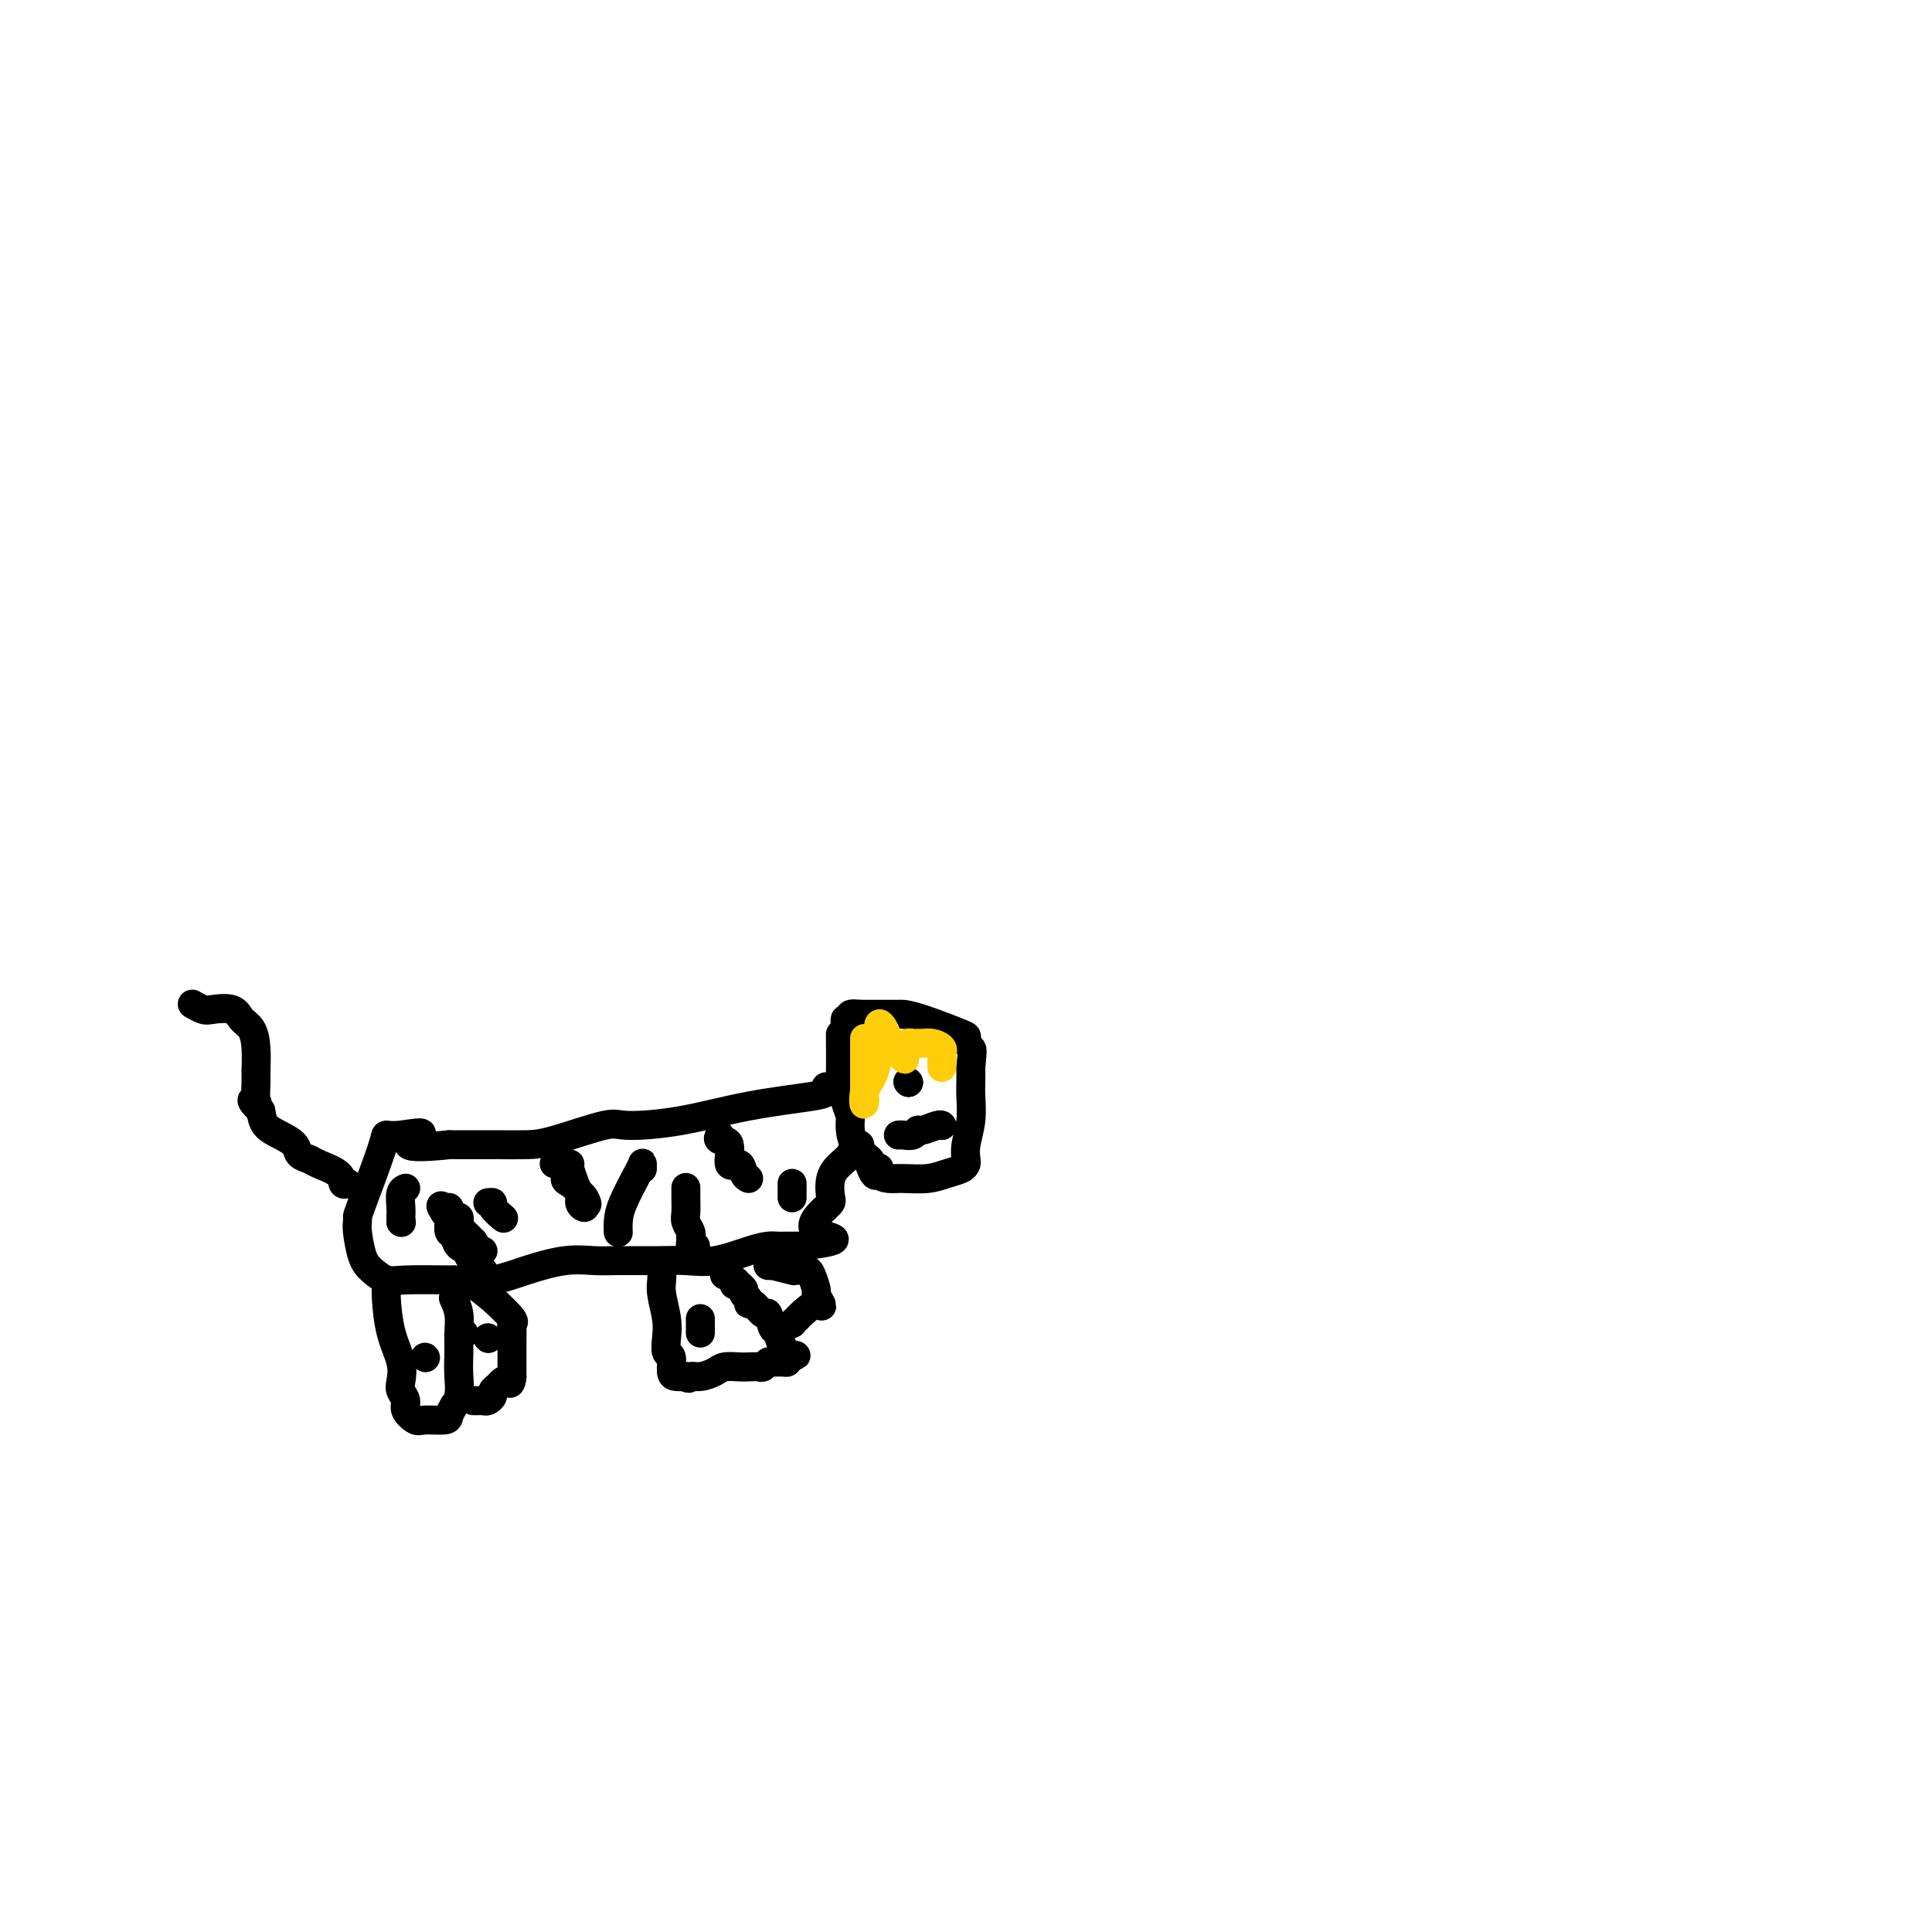 <svg viewBox='0 0 400 400' version='1.1' xmlns='http://www.w3.org/2000/svg' xmlns:xlink='http://www.w3.org/1999/xlink'><g fill='none' stroke='#000000' stroke-width='6' stroke-linecap='round' stroke-linejoin='round'><path d='M174,215c-0.006,-0.759 -0.012,-1.517 0,0c0.012,1.517 0.041,5.311 0,7c-0.041,1.689 -0.154,1.274 0,2c0.154,0.726 0.574,2.594 1,4c0.426,1.406 0.857,2.352 1,3c0.143,0.648 -0.003,0.998 0,2c0.003,1.002 0.155,2.654 1,4c0.845,1.346 2.384,2.384 3,3c0.616,0.616 0.308,0.808 0,1'/><path d='M180,241c1.405,4.205 1.919,1.716 2,1c0.081,-0.716 -0.271,0.341 0,1c0.271,0.659 1.165,0.920 2,1c0.835,0.080 1.611,-0.020 3,0c1.389,0.020 3.392,0.161 5,0c1.608,-0.161 2.822,-0.625 4,-1c1.178,-0.375 2.319,-0.661 3,-1c0.681,-0.339 0.900,-0.730 1,-1c0.100,-0.270 0.079,-0.417 0,-1c-0.079,-0.583 -0.217,-1.601 0,-3c0.217,-1.399 0.790,-3.179 1,-5c0.210,-1.821 0.056,-3.683 0,-5c-0.056,-1.317 -0.016,-2.091 0,-3c0.016,-0.909 0.008,-1.955 0,-3'/><path d='M201,221c0.384,-4.038 0.344,-3.632 0,-4c-0.344,-0.368 -0.993,-1.510 -1,-2c-0.007,-0.490 0.628,-0.327 -1,-1c-1.628,-0.673 -5.521,-2.180 -8,-3c-2.479,-0.820 -3.546,-0.952 -4,-1c-0.454,-0.048 -0.296,-0.013 -1,0c-0.704,0.013 -2.271,0.003 -3,0c-0.729,-0.003 -0.619,-0.001 -1,0c-0.381,0.001 -1.252,0.000 -2,0c-0.748,-0.000 -1.374,-0.000 -2,0'/><path d='M178,210c-3.431,-0.394 -1.508,0.620 -1,1c0.508,0.380 -0.400,0.127 -1,0c-0.600,-0.127 -0.893,-0.127 -1,0c-0.107,0.127 -0.029,0.380 0,1c0.029,0.620 0.008,1.606 0,2c-0.008,0.394 -0.004,0.197 0,0'/><path d='M171,225c0.037,0.348 0.073,0.697 0,1c-0.073,0.303 -0.257,0.562 -3,1c-2.743,0.438 -8.046,1.056 -13,2c-4.954,0.944 -9.558,2.214 -14,3c-4.442,0.786 -8.720,1.086 -11,1c-2.280,-0.086 -2.560,-0.559 -5,0c-2.440,0.559 -7.041,2.150 -10,3c-2.959,0.850 -4.278,0.960 -6,1c-1.722,0.040 -3.848,0.011 -6,0c-2.152,-0.011 -4.329,-0.003 -6,0c-1.671,0.003 -2.835,0.002 -4,0'/><path d='M93,237c-13.232,1.402 -7.311,-1.092 -6,-2c1.311,-0.908 -1.989,-0.230 -4,0c-2.011,0.230 -2.735,0.012 -3,0c-0.265,-0.012 -0.072,0.182 -1,3c-0.928,2.818 -2.978,8.260 -4,11c-1.022,2.740 -1.015,2.778 -1,3c0.015,0.222 0.038,0.627 0,1c-0.038,0.373 -0.136,0.713 0,2c0.136,1.287 0.506,3.522 1,5c0.494,1.478 1.112,2.200 2,3c0.888,0.800 2.047,1.677 3,2c0.953,0.323 1.701,0.092 4,0c2.299,-0.092 6.150,-0.046 10,0'/><path d='M94,265c3.661,0.089 5.812,0.311 8,0c2.188,-0.311 4.412,-1.155 7,-2c2.588,-0.845 5.541,-1.691 8,-2c2.459,-0.309 4.423,-0.081 6,0c1.577,0.081 2.767,0.015 5,0c2.233,-0.015 5.508,0.020 8,0c2.492,-0.020 4.201,-0.096 6,0c1.799,0.096 3.689,0.366 6,0c2.311,-0.366 5.045,-1.366 7,-2c1.955,-0.634 3.132,-0.902 4,-1c0.868,-0.098 1.426,-0.026 2,0c0.574,0.026 1.164,0.008 2,0c0.836,-0.008 1.918,-0.004 3,0'/><path d='M166,258c11.715,-1.477 5.001,-1.670 3,-3c-2.001,-1.330 0.710,-3.798 2,-5c1.290,-1.202 1.157,-1.139 1,-2c-0.157,-0.861 -0.340,-2.648 0,-4c0.340,-1.352 1.202,-2.271 2,-3c0.798,-0.729 1.534,-1.268 2,-2c0.466,-0.732 0.664,-1.659 1,-2c0.336,-0.341 0.810,-0.098 1,0c0.190,0.098 0.095,0.049 0,0'/><path d='M80,265c0.014,0.254 0.029,0.509 0,1c-0.029,0.491 -0.100,1.220 0,3c0.100,1.780 0.371,4.613 1,7c0.629,2.387 1.617,4.330 2,6c0.383,1.670 0.162,3.068 0,4c-0.162,0.932 -0.264,1.398 0,2c0.264,0.602 0.894,1.339 1,2c0.106,0.661 -0.312,1.247 0,2c0.312,0.753 1.354,1.674 2,2c0.646,0.326 0.895,0.056 2,0c1.105,-0.056 3.067,0.100 4,0c0.933,-0.100 0.838,-0.457 1,-1c0.162,-0.543 0.581,-1.271 1,-2'/><path d='M94,291c1.463,-1.571 1.120,-3.997 1,-6c-0.120,-2.003 -0.018,-3.581 0,-5c0.018,-1.419 -0.047,-2.679 0,-4c0.047,-1.321 0.205,-2.702 0,-4c-0.205,-1.298 -0.773,-2.514 -1,-3c-0.227,-0.486 -0.114,-0.243 0,0'/><path d='M96,276c0.000,0.000 0.100,0.100 0.1,0.1'/><path d='M96,266c0.398,0.060 0.797,0.121 1,0c0.203,-0.121 0.212,-0.423 1,0c0.788,0.423 2.355,1.572 4,3c1.645,1.428 3.369,3.134 4,4c0.631,0.866 0.169,0.890 0,1c-0.169,0.110 -0.045,0.306 0,1c0.045,0.694 0.012,1.888 0,3c-0.012,1.112 -0.003,2.143 0,3c0.003,0.857 0.001,1.538 0,2c-0.001,0.462 -0.000,0.703 0,1c0.000,0.297 0.000,0.648 0,1'/><path d='M106,285c-0.177,2.096 -0.621,1.335 -1,1c-0.379,-0.335 -0.693,-0.244 -1,0c-0.307,0.244 -0.607,0.640 -1,1c-0.393,0.360 -0.879,0.685 -1,1c-0.121,0.315 0.121,0.620 0,1c-0.121,0.380 -0.607,0.834 -1,1c-0.393,0.166 -0.693,0.045 -1,0c-0.307,-0.045 -0.621,-0.012 -1,0c-0.379,0.012 -0.823,0.003 -1,0c-0.177,-0.003 -0.089,-0.002 0,0'/><path d='M137,263c0.030,0.631 0.059,1.262 0,2c-0.059,0.738 -0.208,1.582 0,3c0.208,1.418 0.773,3.409 1,5c0.227,1.591 0.116,2.780 0,4c-0.116,1.220 -0.235,2.471 0,3c0.235,0.529 0.826,0.338 1,1c0.174,0.662 -0.069,2.178 0,3c0.069,0.822 0.448,0.949 1,1c0.552,0.051 1.276,0.025 2,0'/><path d='M142,285c0.767,0.762 0.685,0.166 1,0c0.315,-0.166 1.029,0.099 2,0c0.971,-0.099 2.200,-0.563 3,-1c0.800,-0.437 1.170,-0.848 2,-1c0.830,-0.152 2.121,-0.044 3,0c0.879,0.044 1.348,0.026 2,0c0.652,-0.026 1.488,-0.060 2,0c0.512,0.060 0.701,0.213 1,0c0.299,-0.213 0.707,-0.792 1,-1c0.293,-0.208 0.470,-0.045 1,0c0.530,0.045 1.412,-0.026 2,0c0.588,0.026 0.882,0.150 1,0c0.118,-0.150 0.059,-0.575 0,-1'/><path d='M163,281c3.358,-0.605 1.251,-0.118 0,-1c-1.251,-0.882 -1.648,-3.134 -2,-4c-0.352,-0.866 -0.659,-0.347 -1,-1c-0.341,-0.653 -0.717,-2.479 -1,-3c-0.283,-0.521 -0.472,0.264 -1,0c-0.528,-0.264 -1.395,-1.576 -2,-2c-0.605,-0.424 -0.950,0.041 -1,0c-0.050,-0.041 0.193,-0.588 0,-1c-0.193,-0.412 -0.821,-0.688 -1,-1c-0.179,-0.312 0.092,-0.661 0,-1c-0.092,-0.339 -0.546,-0.670 -1,-1'/><path d='M153,266c-1.729,-2.199 -1.051,-0.198 -1,0c0.051,0.198 -0.525,-1.408 -1,-2c-0.475,-0.592 -0.850,-0.169 -1,0c-0.150,0.169 -0.075,0.085 0,0'/><path d='M159,262c0.545,0.030 1.090,0.061 1,0c-0.090,-0.061 -0.816,-0.213 0,0c0.816,0.213 3.174,0.790 4,1c0.826,0.210 0.120,0.053 0,0c-0.120,-0.053 0.345,-0.002 1,0c0.655,0.002 1.499,-0.047 2,0c0.501,0.047 0.660,0.188 1,1c0.340,0.812 0.861,2.296 1,3c0.139,0.704 -0.103,0.630 0,1c0.103,0.370 0.552,1.185 1,2'/><path d='M170,270c0.408,0.973 -0.071,-0.094 -1,0c-0.929,0.094 -2.309,1.349 -3,2c-0.691,0.651 -0.693,0.696 -1,1c-0.307,0.304 -0.917,0.865 -1,1c-0.083,0.135 0.362,-0.156 0,0c-0.362,0.156 -1.532,0.759 -2,1c-0.468,0.241 -0.234,0.121 0,0'/><path d='M72,245c-0.419,0.173 -0.837,0.345 -1,0c-0.163,-0.345 -0.069,-1.209 -1,-2c-0.931,-0.791 -2.885,-1.511 -4,-2c-1.115,-0.489 -1.391,-0.749 -2,-1c-0.609,-0.251 -1.550,-0.493 -2,-1c-0.450,-0.507 -0.409,-1.280 -1,-2c-0.591,-0.720 -1.813,-1.386 -3,-2c-1.187,-0.614 -2.339,-1.175 -3,-2c-0.661,-0.825 -0.830,-1.912 -1,-3'/><path d='M54,230c-3.011,-2.835 -1.538,-2.421 -1,-2c0.538,0.421 0.142,0.849 0,0c-0.142,-0.849 -0.031,-2.975 0,-4c0.031,-1.025 -0.020,-0.947 0,-2c0.020,-1.053 0.111,-3.235 0,-5c-0.111,-1.765 -0.424,-3.113 -1,-4c-0.576,-0.887 -1.416,-1.313 -2,-2c-0.584,-0.687 -0.913,-1.634 -2,-2c-1.087,-0.366 -2.930,-0.150 -4,0c-1.070,0.150 -1.365,0.233 -2,0c-0.635,-0.233 -1.610,-0.781 -2,-1c-0.390,-0.219 -0.195,-0.110 0,0'/><path d='M100,263c-0.344,0.203 -0.687,0.406 -1,0c-0.313,-0.406 -0.594,-1.422 -1,-2c-0.406,-0.578 -0.936,-0.717 -1,-1c-0.064,-0.283 0.336,-0.709 0,-1c-0.336,-0.291 -1.410,-0.445 -2,-1c-0.590,-0.555 -0.697,-1.511 -1,-2c-0.303,-0.489 -0.803,-0.513 -1,-1c-0.197,-0.487 -0.092,-1.439 0,-2c0.092,-0.561 0.169,-0.732 0,-1c-0.169,-0.268 -0.585,-0.634 -1,-1'/><path d='M92,251c-1.302,-2.071 -0.555,-1.249 0,-1c0.555,0.249 0.920,-0.074 1,0c0.080,0.074 -0.123,0.544 0,1c0.123,0.456 0.573,0.897 1,1c0.427,0.103 0.831,-0.131 1,0c0.169,0.131 0.103,0.629 0,1c-0.103,0.371 -0.244,0.615 0,1c0.244,0.385 0.873,0.911 1,1c0.127,0.089 -0.250,-0.260 0,0c0.250,0.260 1.125,1.130 2,2'/><path d='M98,257c0.884,1.094 0.093,0.829 0,1c-0.093,0.171 0.514,0.777 1,1c0.486,0.223 0.853,0.064 1,0c0.147,-0.064 0.073,-0.032 0,0'/><path d='M115,241c-0.230,-0.057 -0.460,-0.115 0,0c0.460,0.115 1.611,0.401 2,1c0.389,0.599 0.017,1.510 0,2c-0.017,0.490 0.321,0.560 1,1c0.679,0.440 1.697,1.252 2,2c0.303,0.748 -0.111,1.432 0,2c0.111,0.568 0.746,1.019 1,1c0.254,-0.019 0.127,-0.510 0,-1'/><path d='M121,249c0.977,1.051 0.419,-0.321 0,-1c-0.419,-0.679 -0.701,-0.665 -1,-1c-0.299,-0.335 -0.616,-1.018 -1,-2c-0.384,-0.982 -0.834,-2.265 -1,-3c-0.166,-0.735 -0.047,-0.924 0,-1c0.047,-0.076 0.024,-0.038 0,0'/><path d='M144,258c-0.425,0.087 -0.850,0.175 -1,0c-0.150,-0.175 -0.026,-0.612 0,-1c0.026,-0.388 -0.046,-0.726 0,-1c0.046,-0.274 0.208,-0.483 0,-1c-0.208,-0.517 -0.788,-1.340 -1,-2c-0.212,-0.660 -0.057,-1.156 0,-2c0.057,-0.844 0.015,-2.035 0,-3c-0.015,-0.965 -0.004,-1.704 0,-2c0.004,-0.296 0.002,-0.148 0,0'/><path d='M149,235c-0.241,0.435 -0.482,0.869 0,1c0.482,0.131 1.688,-0.042 2,1c0.312,1.042 -0.270,3.299 0,4c0.270,0.701 1.392,-0.152 2,0c0.608,0.152 0.702,1.310 1,2c0.298,0.690 0.799,0.911 1,1c0.201,0.089 0.100,0.044 0,0'/><path d='M83,253c0.000,0.000 0.100,0.100 0.1,0.1'/><path d='M83,253c-0.008,-0.279 -0.016,-0.558 0,-1c0.016,-0.442 0.056,-1.046 0,-2c-0.056,-0.954 -0.207,-2.257 0,-3c0.207,-0.743 0.774,-0.927 1,-1c0.226,-0.073 0.113,-0.037 0,0'/><path d='M101,249c0.482,-0.054 0.964,-0.107 1,0c0.036,0.107 -0.375,0.375 0,1c0.375,0.625 1.536,1.607 2,2c0.464,0.393 0.232,0.196 0,0'/><path d='M128,255c0.008,0.150 0.016,0.299 0,0c-0.016,-0.299 -0.057,-1.048 0,-2c0.057,-0.952 0.211,-2.108 1,-4c0.789,-1.892 2.211,-4.521 3,-6c0.789,-1.479 0.943,-1.809 1,-2c0.057,-0.191 0.015,-0.244 0,0c-0.015,0.244 -0.004,0.784 0,1c0.004,0.216 0.002,0.108 0,0'/><path d='M164,248c0.000,-0.339 0.000,-0.679 0,-1c0.000,-0.321 0.000,-0.625 0,-1c-0.000,-0.375 0.000,-0.821 0,-1c-0.000,-0.179 0.000,-0.089 0,0'/><path d='M145,276c0.000,-0.339 0.000,-0.679 0,-1c0.000,-0.321 0.000,-0.625 0,-1c0.000,-0.375 0.000,-0.821 0,-1c0.000,-0.179 0.000,-0.089 0,0'/><path d='M188,224c0.000,0.000 0.100,0.100 0.1,0.1'/><path d='M188,224c0.000,0.000 0.100,0.100 0.1,0.1'/><path d='M188,224c0.000,0.000 0.100,0.100 0.1,0.1'/><path d='M195,233c-0.008,-0.009 -0.016,-0.017 0,0c0.016,0.017 0.055,0.061 0,0c-0.055,-0.061 -0.203,-0.227 -1,0c-0.797,0.227 -2.242,0.845 -3,1c-0.758,0.155 -0.830,-0.155 -1,0c-0.170,0.155 -0.437,0.773 -1,1c-0.563,0.227 -1.421,0.061 -2,0c-0.579,-0.061 -0.880,-0.017 -1,0c-0.120,0.017 -0.060,0.009 0,0'/><path d='M88,281c0.000,0.000 0.100,0.100 0.1,0.1'/><path d='M101,277c0.000,0.000 0.100,0.100 0.1,0.1'/><path d='M101,277c0.000,0.000 0.100,0.100 0.1,0.1'/></g>
<g fill='none' stroke='#FFCD0A' stroke-width='6' stroke-linecap='round' stroke-linejoin='round'><path d='M179,215c0.000,0.119 0.000,0.238 0,1c0.000,0.762 0.000,2.168 0,3c0.000,0.832 -0.000,1.091 0,2c0.000,0.909 0.000,2.468 0,3c0.000,0.532 0.000,0.038 0,0c0.000,-0.038 0.000,0.382 0,1c0.000,0.618 0.000,1.436 0,2c0.000,0.564 0.000,0.876 0,1c0.000,0.124 0.000,0.062 0,0'/><path d='M179,228c-0.105,1.709 -0.369,-0.517 0,-2c0.369,-1.483 1.370,-2.223 2,-4c0.630,-1.777 0.889,-4.591 1,-6c0.111,-1.409 0.075,-1.415 0,-2c-0.075,-0.585 -0.188,-1.750 0,-2c0.188,-0.250 0.677,0.417 1,1c0.323,0.583 0.478,1.084 1,2c0.522,0.916 1.410,2.247 2,3c0.590,0.753 0.883,0.930 1,1c0.117,0.070 0.059,0.035 0,0'/><path d='M187,219c0.709,0.901 -0.017,-0.347 0,-1c0.017,-0.653 0.777,-0.711 1,-1c0.223,-0.289 -0.092,-0.810 0,-1c0.092,-0.190 0.593,-0.048 1,0c0.407,0.048 0.722,0.003 1,0c0.278,-0.003 0.519,0.037 1,0c0.481,-0.037 1.201,-0.149 2,0c0.799,0.149 1.678,0.560 2,1c0.322,0.440 0.086,0.908 0,1c-0.086,0.092 -0.023,-0.192 0,0c0.023,0.192 0.006,0.859 0,1c-0.006,0.141 -0.002,-0.246 0,0c0.002,0.246 0.001,1.123 0,2'/></g>
</svg>